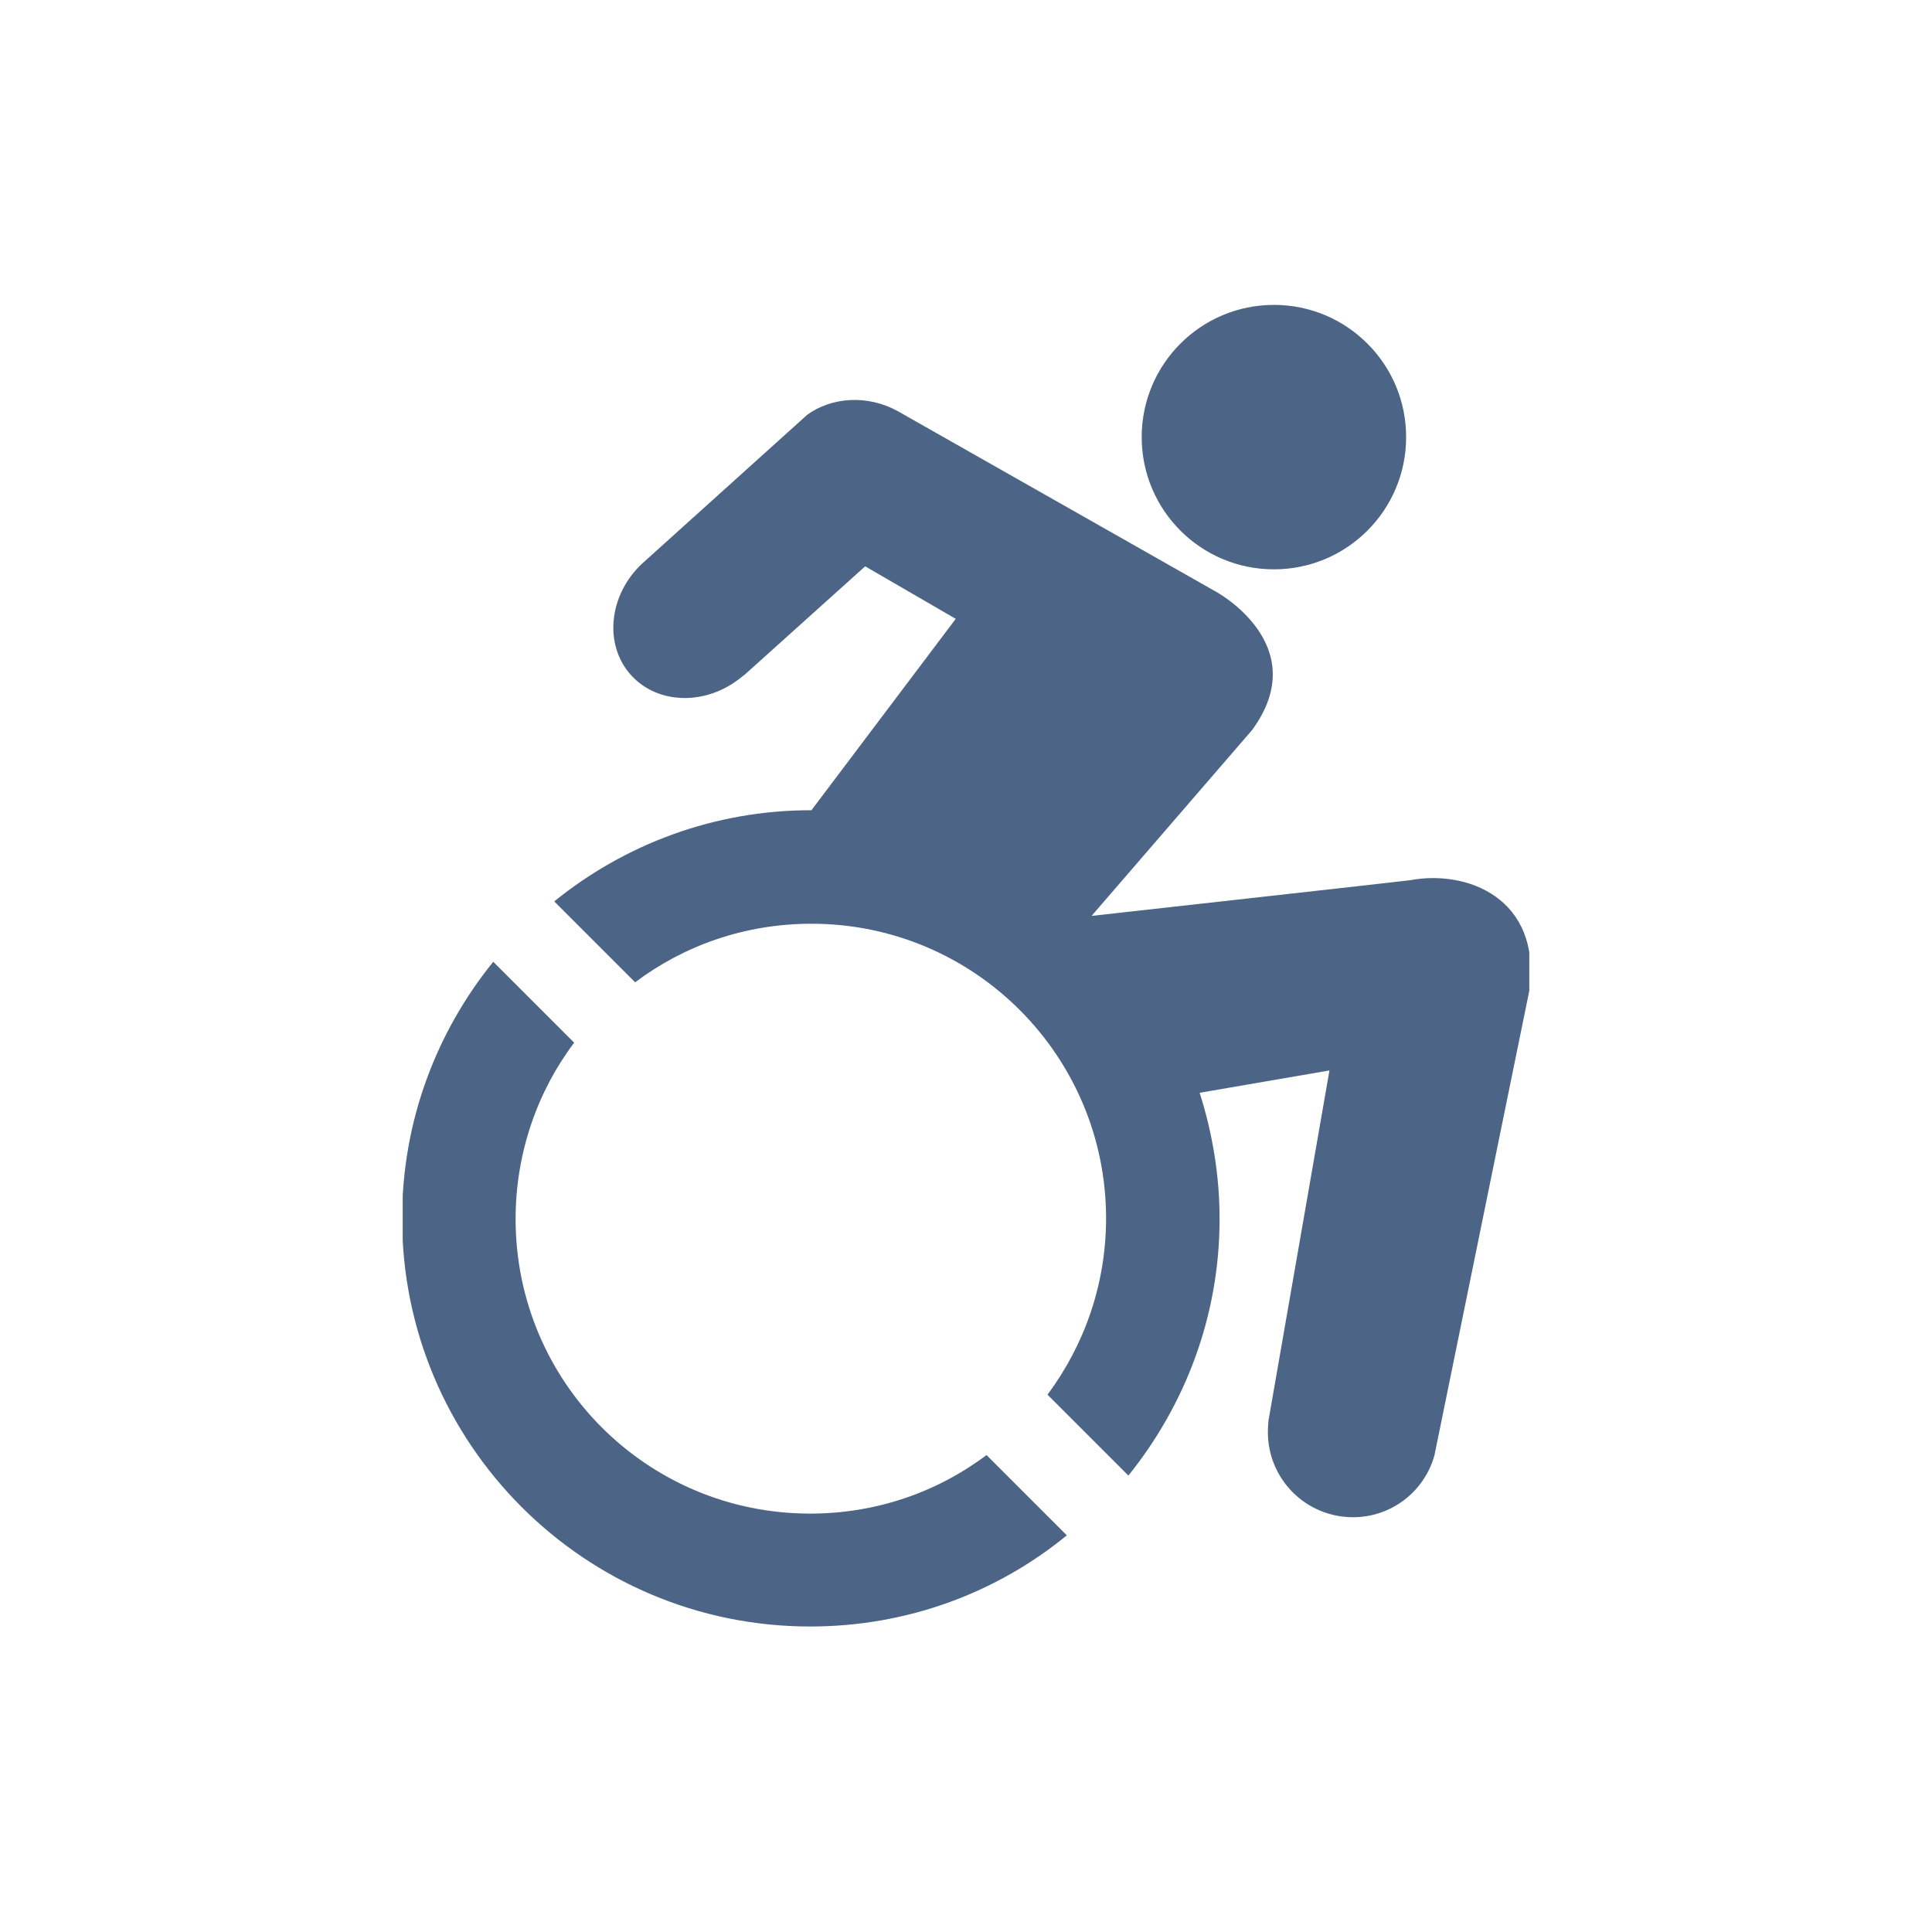 <?xml version="1.0" encoding="utf-8"?>
<!-- Generator: Adobe Illustrator 28.0.0, SVG Export Plug-In . SVG Version: 6.00 Build 0)  -->
<svg version="1.1" id="Layer_1" xmlns="http://www.w3.org/2000/svg" xmlns:xlink="http://www.w3.org/1999/xlink" x="0px" y="0px"
	 viewBox="0 0 320 320" style="enable-background:new 0 0 320 320;" xml:space="preserve">
<style type="text/css">
	.st0{clip-path:url(#SVGID_00000047040665494001530700000002395423099811894914_);fill:#4C6586;}
	.st1{fill:none;}
</style>
<g>
	<g>
		<defs>
			<rect id="SVGID_1_" x="66.7" y="50.5" width="186.6" height="218.9"/>
		</defs>
		<clipPath id="SVGID_00000032642064263590608700000001824526306938627745_">
			<use xlink:href="#SVGID_1_"  style="overflow:visible;"/>
		</clipPath>
		<path style="clip-path:url(#SVGID_00000032642064263590608700000001824526306938627745_);fill:#4C6586;" d="M95.1,172.7
			l-13.4-13.4c-9.4,11.6-15.1,26.4-15.1,42.5c0,37.3,30.2,67.6,67.6,67.6c16.1,0,30.9-5.6,42.5-15.1L163.4,241
			c-8.1,6.1-18.2,9.7-29.2,9.7c-27,0-48.8-21.8-48.8-48.8C85.4,191,89,180.8,95.1,172.7 M232.9,72.4c0-12.1-9.8-21.9-21.9-21.9
			c-12.1,0-21.9,9.8-21.9,21.9s9.8,21.9,21.9,21.9C223.1,94.3,232.9,84.5,232.9,72.4 M233.5,145.8c-0.6,0.1-52.7,5.9-52.7,5.9
			l26.6-30.8c10.3-14.1-6-22.9-6-22.9l-52.7-29.9l0,0c-5.1-2.8-11-2.3-15,0.6l0,0l-27.4,24.7l0,0c-5.5,5.2-6.3,13.4-1.8,18.4
			s12.7,5.1,18.5,0.2l0,0l0.4-0.3l19.9-17.9l15,8.7l-23.9,31.7h-0.1c-16.1,0-30.9,5.7-42.5,15.1l13.4,13.4
			c8.1-6.1,18.2-9.7,29.2-9.7c27,0,48.8,21.9,48.8,48.8c0,10.9-3.6,21-9.7,29.2l13.4,13.4c9.4-11.7,15.1-26.4,15.1-42.5
			c0-7.3-1.2-14.3-3.3-20.9l21.5-3.7l-10.1,58c0,0-0.1,1.2-0.1,1.9c0,7.8,6.3,14.1,14.1,14.1c6.5,0,11.9-4.4,13.5-10.3l15.7-76.9
			C255.4,148.7,242.9,144,233.5,145.8"/>
	</g>
</g>
<rect class="st1" width="320" height="320"/>
</svg>
